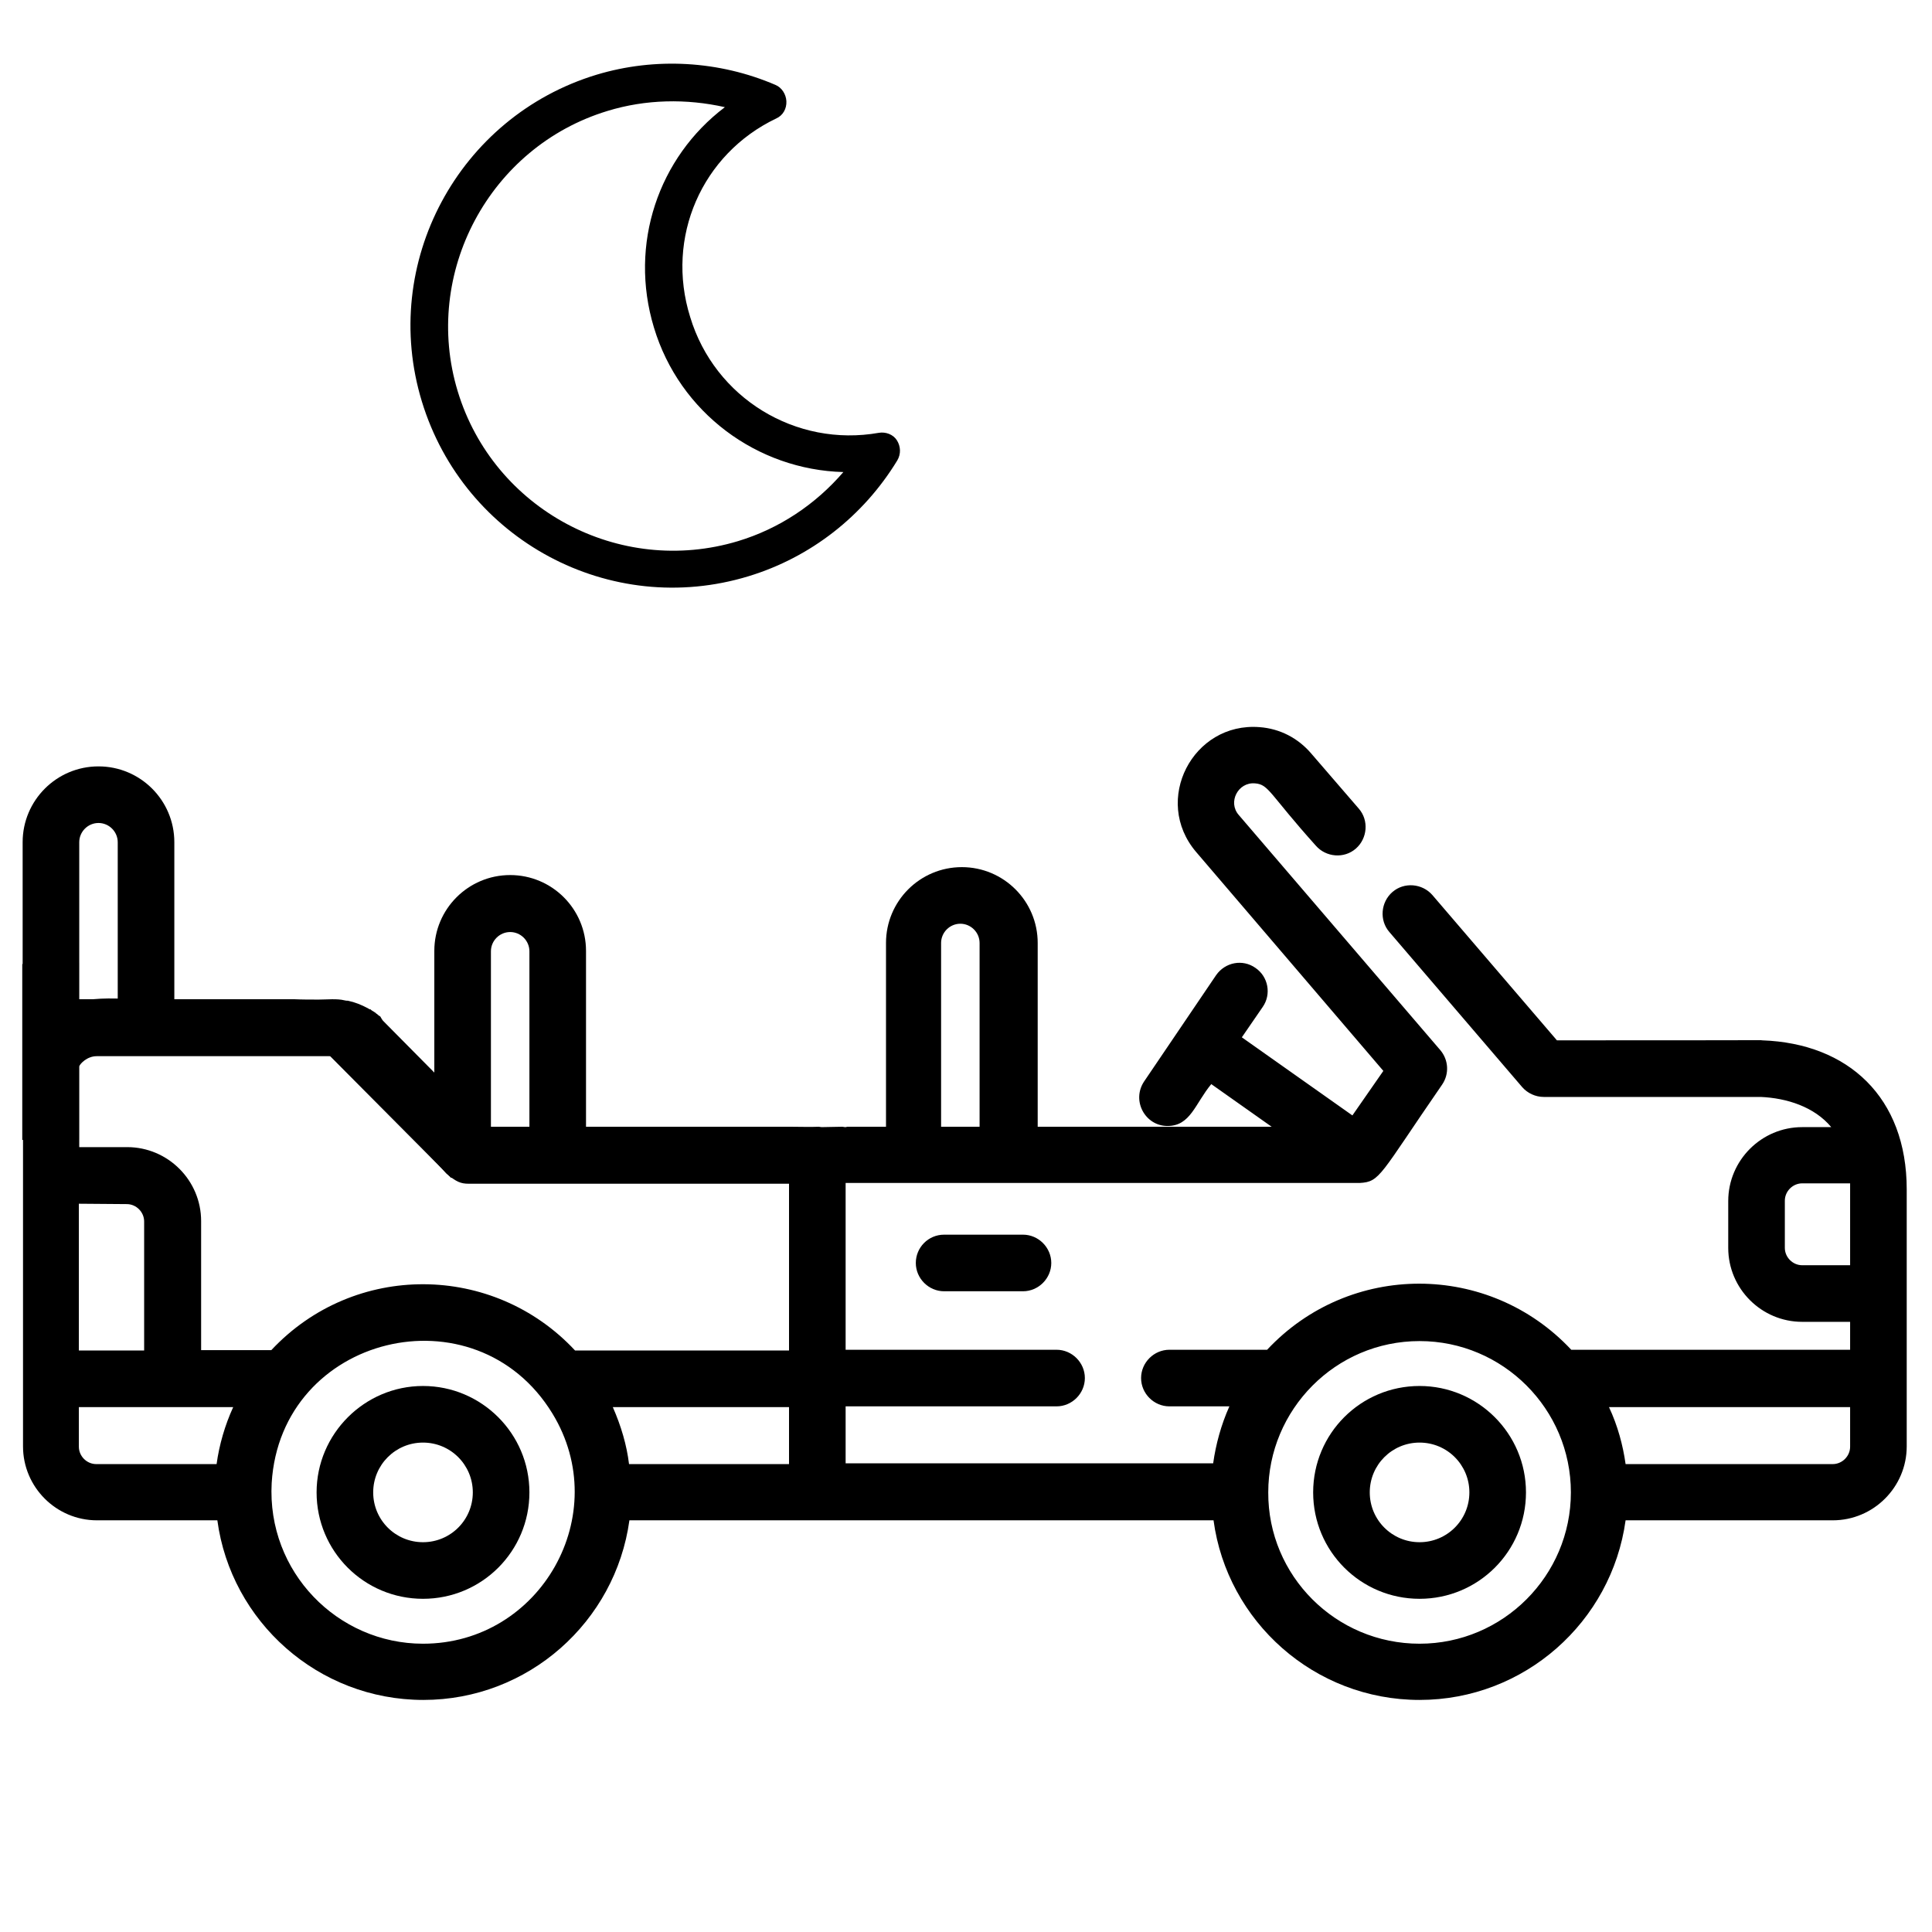 <?xml version="1.0" encoding="utf-8"?>
<!-- Generator: Adobe Illustrator 22.0.1, SVG Export Plug-In . SVG Version: 6.00 Build 0)  -->
<svg version="1.1" id="Layer_1" xmlns="http://www.w3.org/2000/svg" xmlns:xlink="http://www.w3.org/1999/xlink" x="0px" y="0px"
	 viewBox="0 0 512 512" style="enable-background:new 0 0 512 512;" xml:space="preserve">
<g id="Capa_1">
	<g>
		<g>
			<path d="M83.9,395.5c0,15.6,12.6,28.2,28.2,28.2s28.2-12.6,28.2-28.2s-12.7-28.2-28.2-28.2S83.9,380,83.9,395.5z M98.9,395.5
				c0-7.3,5.9-13.2,13.2-13.2c7.3,0,13.2,5.9,13.2,13.2s-5.9,13.2-13.2,13.2S98.9,402.8,98.9,395.5z"/>
		</g>
	</g>
	<g>
		<g>
			<path d="M348,395.5c0,15.6,12.6,28.2,28.2,28.2s28.2-12.6,28.2-28.2s-12.7-28.2-28.2-28.2C360.6,367.3,348,379.9,348,395.5z
				 M363,395.5c0-7.3,5.9-13.2,13.2-13.2s13.2,5.9,13.2,13.2s-5.9,13.2-13.2,13.2S363,402.8,363,395.5z"/>
		</g>
	</g>
	<g>
		<g>
			<path d="M242.7,334.7c0,4.1,3.4,7.5,7.5,7.5h20.9c4.1,0,7.5-3.4,7.5-7.5s-3.4-7.5-7.5-7.5h-20.9
				C246,327.2,242.7,330.6,242.7,334.7z"/>
		</g>
	</g>
	<g>
		<g>
			<path d="M6.1,282.4v100.9c0,10.8,8.8,19.6,19.6,19.6h31.9c3.6,26.8,26.7,47.6,54.6,47.6c27.8,0,50.9-20.7,54.6-47.6h154.8
				c3.6,26.8,26.7,47.6,54.6,47.6c27.8,0,50.9-20.7,54.6-47.6h54.9c10.8,0,19.6-8.8,19.6-19.6v-68.1c0-24.4-15.5-38.7-38.3-39.5
				c-2.4-0.1,13.4,0-54.4,0l-33-38.5c-2.7-3.1-7.5-3.5-10.6-0.8s-3.5,7.5-0.8,10.6l35.2,41.1c1.4,1.6,3.5,2.6,5.7,2.6h57.5
				c6.9,0.3,14.2,2.6,18.7,8h-7.7c-10.8,0-19.6,8.8-19.6,19.6v12.4c0,10.8,8.8,19.6,19.6,19.6h12.7v7.4h-73.9
				c-21.8-23.3-58.7-23.4-80.6,0h-25.9c-4.1,0-7.5,3.4-7.5,7.5s3.4,7.5,7.5,7.5h15.9c-2.2,4.9-3.6,10.1-4.3,15.1h-97.4v-15.1H280
				c4.1,0,7.5-3.4,7.5-7.5s-3.4-7.5-7.5-7.5h-55.9v-44.2c76.8,0,60.4,0,136.2,0c5.5-0.3,5.2-1.9,21.9-26.1c1.9-2.8,1.7-6.5-0.5-9.1
				L328.3,216c-3-3.4-0.2-8.8,4.3-8.4c3.7,0.3,3.7,2.7,16.1,16.5c2.7,3.1,7.5,3.5,10.6,0.8s3.5-7.5,0.8-10.6l-12.6-14.6
				c-3.5-4.1-8.3-6.6-13.7-7c-17.7-1.4-28.5,19.4-16.8,33.1l49.6,58l-8.2,11.8l-29.3-20.7l5.5-8c2.4-3.4,1.5-8.1-1.9-10.4
				c-3.4-2.4-8-1.5-10.4,1.9l-19.1,28.2c-3.4,5.1,0.3,11.8,6.2,11.8c6.1,0,7.3-5.9,11.6-11.1l16,11.3h-62v-48.7
				c0-11.1-9-20.1-20.1-20.1s-20.1,9-20.1,20.1v48.7h-10.3l0,0c-0.2,0.1-0.4,0.1-0.6,0.1s-0.4-0.1-0.6-0.1c-0.1,0-0.2,0-0.3,0
				c-1.8,0-3.5,0.1-5.3,0.1c-0.2,0-0.5-0.1-0.7-0.1l0,0c-2.4,0.1-4.9,0-7.3,0h-0.1h-0.1l0,0h-68.3l0,0c-0.3,0.1-0.6,0.1-1,0.1
				c-0.1,0-0.1,0-0.1,0c-2.2,0.3-4.5,0.3-6.7,0.3c-0.2,0-0.5,0-0.8,0c-0.5,0.1-0.9,0.1-1.4,0.1c-2.2,0-3.9-0.7-5.1-1.8v-0.2
				c-1.1-1-9.5-8.7-10.2-9.3l0,0c-0.3-0.2-0.6-0.5-0.8-0.8c-0.5-0.3-0.9-0.7-1.2-1.2c-4.2-5.5-9.8-10.2-13.1-16.4
				c-0.1-0.1-0.2-0.1-0.3-0.2c-0.2-0.1-0.4-0.3-0.6-0.5c-0.1,0-0.2-0.1-0.3-0.2l0,0c0-0.1-0.1-0.1-0.1-0.1c-0.2-0.1-0.4-0.3-0.6-0.4
				s-0.4-0.2-0.6-0.4c0,0,0-0.1-0.1-0.1s-0.1,0-0.1,0c-0.2,0-0.4-0.2-0.6-0.3c-1.7-0.9-3.4-1.6-5.3-2c-0.3,0-0.6,0-0.9-0.1
				c-2-0.5-4.7-0.2-6.8-0.2c-2.2,0-4.5,0-6.7-0.1c-0.1,0-0.1,0-0.2,0h-0.1c-0.1,0-0.1,0-0.2,0s-0.1,0-0.2,0s-0.1,0-0.1,0
				c-0.1,0-0.1,0-0.1,0l0,0H38.7c-0.3,0.1-0.6,0.1-0.9,0.1c-4.8-0.2-9.9-0.6-14.7,0.1l0,0C13.8,266.2,5.9,274,6.1,282.4z
				 M249.4,298.6v-48.7c0-2.8,2.3-5.1,5.1-5.1c2.8,0,5.1,2.3,5.1,5.1v48.7H249.4L249.4,298.6z M490.3,335.3h-12.7
				c-2.5,0-4.6-2.1-4.6-4.6v-12.5c0-2.5,2.1-4.6,4.6-4.6l0,0h12.7C490.3,315.2,490.3,312.2,490.3,335.3z M426.4,372.9h63.9v10.5
				c0,2.5-2.1,4.6-4.6,4.6h-54.9C430.1,383,428.7,377.8,426.4,372.9z M336.1,395.5c0-21.9,17.8-40.1,40.1-40.1
				c22.1,0,40.1,18,40.1,40.1s-18,40.1-40.1,40.1C354,435.6,336,417.6,336.1,395.5z M162.4,372.9h46.7V388h-42.4
				C166.1,383,164.6,377.9,162.4,372.9z M72,393c2.4-39.3,54-51.8,74.4-18.4c16.3,26.7-3.1,61-34.3,61C89.5,435.6,70.7,416.6,72,393
				z M71.9,357.8H53.3v-34.2c0-10.8-8.8-19.6-19.6-19.6H21v-21.4c0.2-0.7,2.1-2.7,4.6-2.7h62.3c1.6,0,3,0.9,3.8,2.1
				c0.1,0.1,0.1,0.1,0.2,0.2c0.5,0.3,0.9,0.7,1.2,1.1c0.4,0.3,0.7,0.6,1,1c0.6,0.5,1.1,1,1.5,1.7c2.4,2.2,5,4.5,6.9,7.2
				c1.9,2,3.4,4.2,5.1,6.3c3.4,4,7.2,7.6,10.7,11.5c2.6,2.2,3.8,2.7,5.9,2.7c-0.3,0,82.2,0,84.9,0v44.2h-56.7
				C130.8,334.7,93.9,334.3,71.9,357.8z M20.9,319l12.7,0.1c2.5,0,4.6,2.1,4.6,4.6v34.2H20.9V319L20.9,319z M20.9,372.9h40.9
				c-2.2,4.8-3.7,10-4.4,15.1H25.5c-2.5,0-4.6-2.1-4.6-4.6l0,0V372.9z"/>
		</g>
	</g>
</g>
<g id="Layer_2_1_">
	<g>
		<g>
			<path d="M155.3,299.6V252c0-11.1-9-20.1-20.1-20.1s-20.1,9-20.1,20.1v47.4c5,0,10-0.1,15-0.1v-47.2c0-2.8,2.3-5.1,5.1-5.1
				s5.1,2.3,5.1,5.1v47.3c1.6,0,3.1,0,4.7,0.1C148.4,299.7,151.8,299.6,155.3,299.6z"/>
		</g>
	</g>
	<g id="Layer_3">
		<g>
			<g>
				<path d="M46.2,270.8v-47.6c0-11.1-9-20.1-20.1-20.1S6,212.1,6,223.2v47.4c5,0,10-0.1,15-0.1v-47.3c0-2.8,2.3-5.1,5.1-5.1
					s5.1,2.3,5.1,5.1v47.3c1.6,0,3.1,0,4.7,0.1C39.3,270.8,42.7,270.7,46.2,270.8z"/>
			</g>
		</g>
	</g>
	<g id="Layer_4">
		<g>
			<g>
				<path d="M5.9,255.5v46.6c5,0,10-0.1,15-0.1v-46.9c-4.6,0.6-8.9,0.7-13.6,0C6.8,255.3,6.4,255.4,5.9,255.5z"/>
			</g>
		</g>
	</g>
	<g id="Layer_5">
		<g>
			<g>
				<path d="M123.1,313.4h46.6c0-5-0.1-9.9-0.1-14.8h-46.9c0.6,4.5,0.6,8.8-0.1,13.4C122.8,312.5,123,312.9,123.1,313.4z"/>
			</g>
		</g>
		<g>
			<g>
				<path d="M6.9,278.3h46.6c0-4.5-0.1-9-0.1-13.5H6.5c0.6,4.1,0.6,8-0.1,12.2C6.6,277.4,6.7,277.8,6.9,278.3z"/>
			</g>
		</g>
		<g>
			<g>
				<path d="M86.5,278.9l33.1,33.3c3.1-4,6.5-7.4,10.6-10.5c0.3-0.5,0.5-1,0.8-1.4l-30.4-30.7c0-0.1-0.1-0.1-0.2-0.2
					c-0.2-0.1-0.4-0.3-0.6-0.5c-0.1,0-0.2-0.1-0.3-0.2l0,0c0-0.1-0.1-0.1-0.1-0.1c-0.2-0.1-0.4-0.3-0.6-0.4s-0.4-0.2-0.6-0.4
					c-0.1,0-0.1-0.1-0.2-0.1c-0.1-0.1-0.1-0.1-0.2-0.1C94,271.3,90.3,275.1,86.5,278.9z"/>
			</g>
		</g>
	</g>
</g>
<g>
	<path d="M205.7,31.4c1.8-0.8,2.8-2.6,2.7-4.6c-0.1-1.8-1.2-3.6-2.9-4.3c-14.9-6.4-31.8-7.4-47.4-2.7
		c-36.6,11.1-57.5,49.9-46.3,86.6s49.9,57.5,86.6,46.3c16.4-5,30.4-15.9,39.4-30.7c1-1.7,0.9-3.7-0.1-5.3c-1-1.6-3-2.3-4.8-2
		c-22,3.9-43.5-9.2-50-30.7C176.3,62.9,186,40.8,205.7,31.4L205.7,31.4z M173.3,86.8c6.8,22.6,27.4,37.7,50.2,38.3
		c-7.4,8.6-17,15-27.9,18.3c-31.5,9.5-64.8-8.4-74.3-39.7s8.4-64.8,39.7-74.3c10.1-3.1,20.9-3.3,31.1-1
		C174.5,41.7,166.6,64.7,173.3,86.8z"/>
</g>
</svg>

